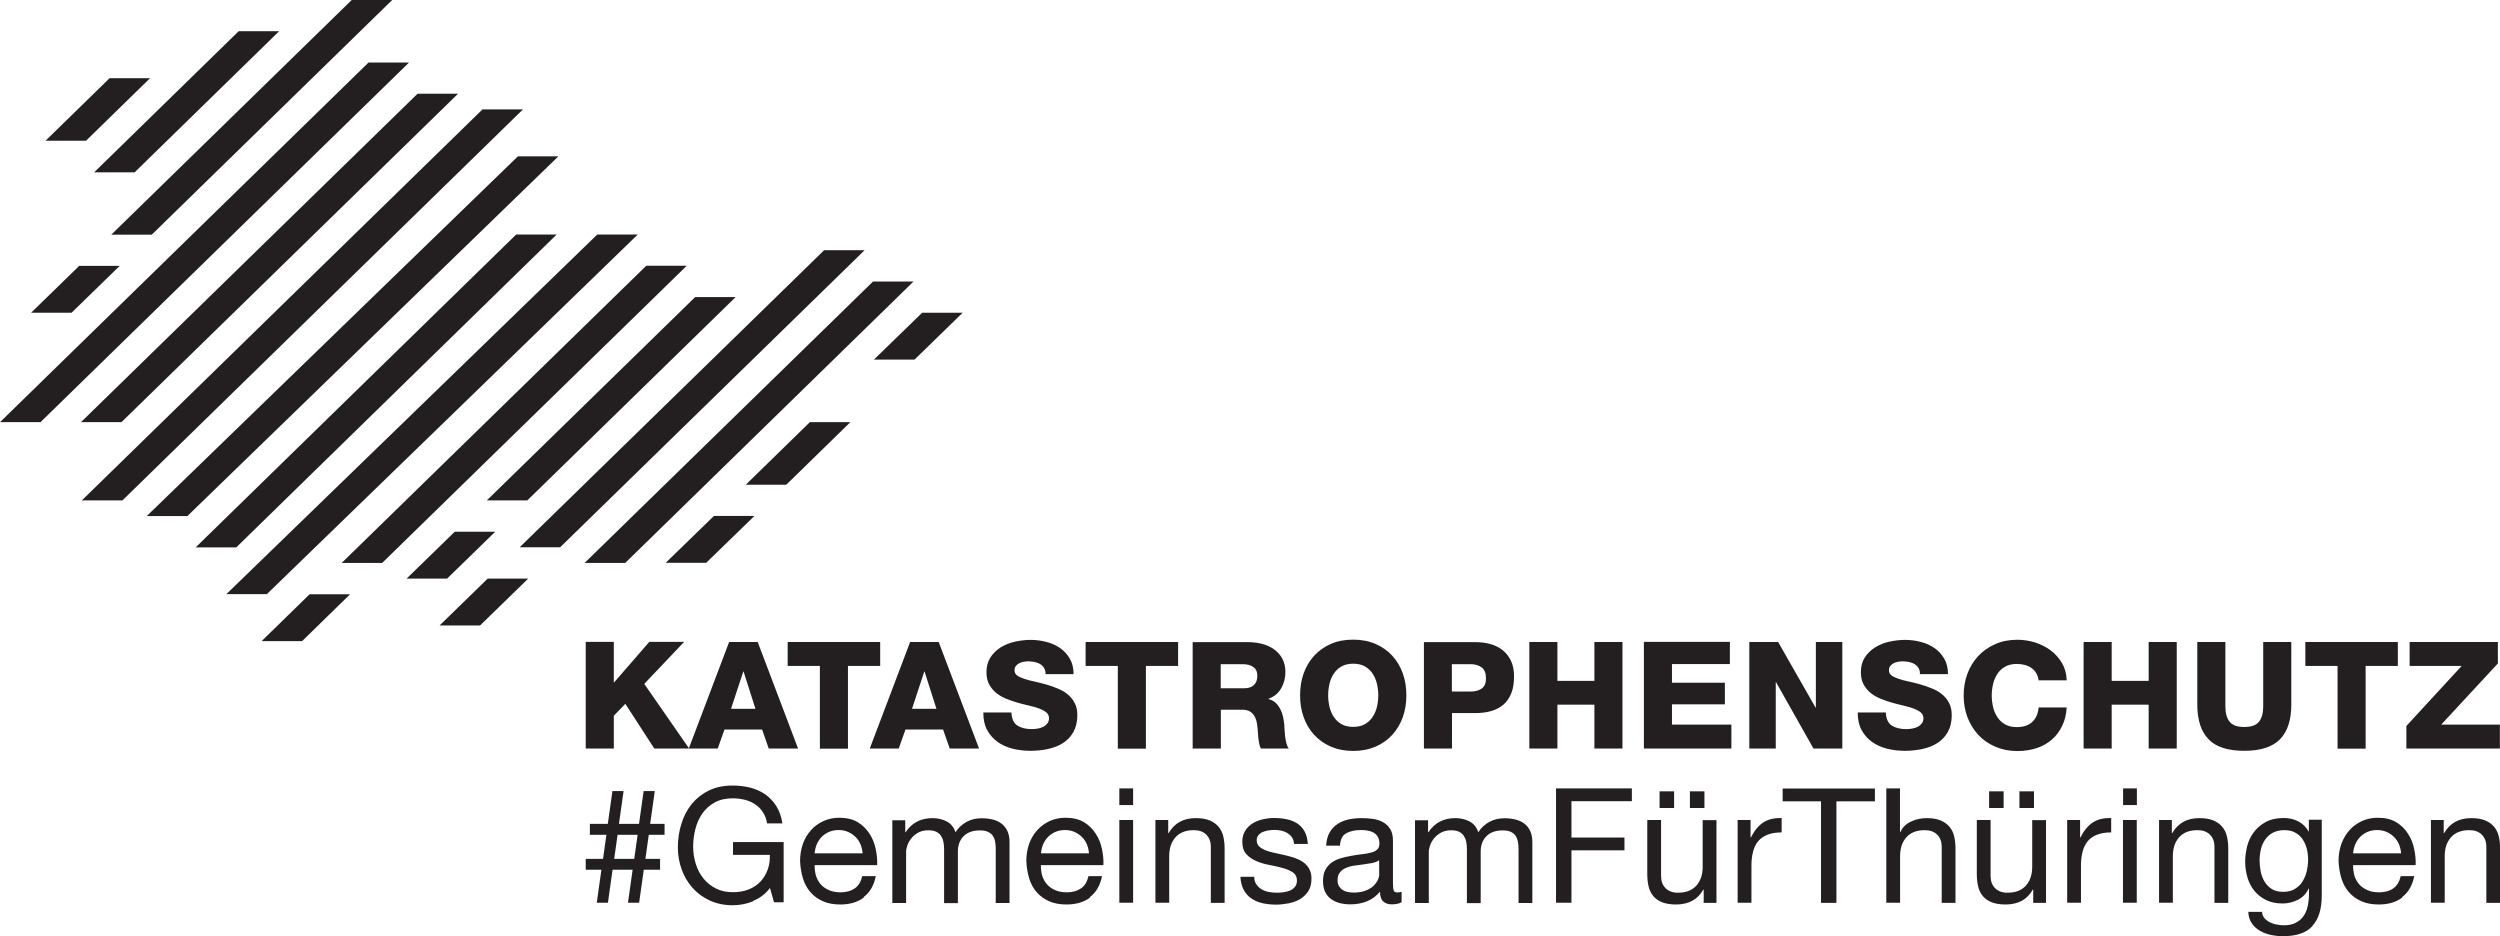 <?xml version="1.0" encoding="UTF-8"?>
<svg id="uuid-3c9198a3-b1b4-4a21-93bf-7ce1a3b2f421" data-name="Layer 1" xmlns="http://www.w3.org/2000/svg" viewBox="0 0 199.45 74.69">
  <polygon points="11.97 6.24 8.74 6.24 3.63 11.23 6.86 11.23 11.97 6.24 11.97 6.24" style="fill: #231f20; stroke-width: 0px;"/>
  <polygon points="22.27 2.49 19.04 2.49 7.51 13.75 10.74 13.75 22.27 2.49 22.27 2.49" style="fill: #231f20; stroke-width: 0px;"/>
  <polygon points="31.29 0 28.06 0 8.88 18.72 12.11 18.72 31.29 0 31.29 0" style="fill: #231f20; stroke-width: 0px;"/>
  <polygon points="9.55 21.21 6.32 21.21 2.48 24.95 5.71 24.95 9.55 21.21 9.55 21.21" style="fill: #231f20; stroke-width: 0px;"/>
  <polygon points="32.63 4.99 29.4 4.99 0 33.68 3.23 33.68 32.63 4.99 32.63 4.99" style="fill: #231f20; stroke-width: 0px;"/>
  <polygon points="36.54 7.48 33.31 7.48 6.46 33.68 9.69 33.68 36.54 7.48 36.54 7.48" style="fill: #231f20; stroke-width: 0px;"/>
  <polygon points="41.72 8.73 38.49 8.73 6.53 39.92 9.77 39.92 41.72 8.73 41.72 8.73" style="fill: #231f20; stroke-width: 0px;"/>
  <polygon points="14.95 41.17 44.55 12.47 41.32 12.47 11.71 41.17 14.95 41.17 14.95 41.17" style="fill: #231f20; stroke-width: 0px;"/>
  <polygon points="44.41 18.71 41.18 18.71 15.61 43.67 18.85 43.67 44.41 18.71 44.41 18.71" style="fill: #231f20; stroke-width: 0px;"/>
  <polygon points="21.29 47.4 50.88 18.71 47.65 18.71 18.06 47.4 21.29 47.4 21.29 47.4" style="fill: #231f20; stroke-width: 0px;"/>
  <polygon points="54.79 21.2 51.56 21.2 27.26 44.91 30.49 44.91 54.79 21.2 54.79 21.2" style="fill: #231f20; stroke-width: 0px;"/>
  <polygon points="27.93 47.41 24.7 47.41 20.87 51.15 24.1 51.15 27.93 47.41 27.93 47.41" style="fill: #231f20; stroke-width: 0px;"/>
  <polygon points="39.51 42.42 36.28 42.42 32.44 46.16 35.67 46.16 39.51 42.42 39.51 42.42" style="fill: #231f20; stroke-width: 0px;"/>
  <polygon points="58.69 23.7 55.46 23.7 38.84 39.92 42.07 39.92 58.69 23.7 58.69 23.7" style="fill: #231f20; stroke-width: 0px;"/>
  <polygon points="42.14 46.16 38.91 46.16 35.07 49.9 38.3 49.9 42.14 46.16 42.14 46.16" style="fill: #231f20; stroke-width: 0px;"/>
  <polygon points="68.98 19.96 65.75 19.96 41.46 43.66 44.69 43.66 68.98 19.96 68.98 19.96" style="fill: #231f20; stroke-width: 0px;"/>
  <polygon points="72.88 22.46 69.65 22.46 46.64 44.91 49.88 44.91 72.88 22.46 72.88 22.46" style="fill: #231f20; stroke-width: 0px;"/>
  <polygon points="56.34 44.9 60.19 41.16 56.96 41.16 53.11 44.9 56.34 44.9 56.34 44.9" style="fill: #231f20; stroke-width: 0px;"/>
  <polygon points="67.84 33.68 64.61 33.68 59.5 38.67 62.73 38.67 67.84 33.68 67.84 33.68" style="fill: #231f20; stroke-width: 0px;"/>
  <polygon points="72.96 28.69 76.8 24.95 73.57 24.95 69.72 28.69 72.96 28.69 72.96 28.69" style="fill: #231f20; stroke-width: 0px;"/>
  <path d="M191.98,59.72h7.46v-1.91h-4.68l4.52-4.88v-1.71h-7.04v1.91h4.15l-4.41,4.79v1.81h0ZM191.3,51.22h-7.38v1.91h2.57v6.6h2.24v-6.6h2.57v-1.91h0ZM182.8,51.22h-2.24v5.12c0,.55-.11.96-.34,1.24-.22.28-.61.42-1.17.42s-.95-.14-1.17-.42c-.23-.28-.34-.69-.34-1.24v-5.12h-2.24v4.99c0,1.23.3,2.15.9,2.77.6.62,1.55.92,2.85.92s2.25-.31,2.85-.92c.6-.62.9-1.54.9-2.77v-4.99h0ZM166.23,59.72h2.24v-3.5h2.95v3.5h2.24v-8.5h-2.24v3.1h-2.95v-3.1h-2.24v8.5h0ZM164.88,54.25c-.02-.51-.14-.96-.38-1.36-.24-.4-.54-.74-.91-1.01-.37-.27-.78-.48-1.25-.63-.46-.14-.93-.21-1.39-.21-.65,0-1.24.11-1.77.35-.53.23-.98.55-1.36.95-.37.4-.66.87-.86,1.41-.2.54-.3,1.11-.3,1.73s.1,1.2.3,1.73c.2.54.49,1,.86,1.41.37.4.82.72,1.36.95.53.23,1.12.35,1.77.35.55,0,1.05-.08,1.52-.23.47-.15.87-.38,1.22-.68.35-.3.62-.66.83-1.1.21-.43.33-.92.36-1.47h-2.24c-.04.49-.21.88-.5,1.15-.29.28-.71.42-1.24.42-.36,0-.67-.07-.92-.21-.25-.14-.46-.33-.62-.57-.16-.24-.28-.51-.35-.81-.07-.3-.11-.61-.11-.93s.04-.63.11-.93c.07-.3.19-.57.35-.81.16-.24.37-.43.62-.57s.56-.21.92-.21c.47,0,.87.11,1.18.33.31.22.5.55.56.98h2.24ZM148.21,56.86c0,.55.1,1.01.31,1.39.21.38.48.69.83.94.35.25.74.42,1.19.54.45.11.92.17,1.42.17s.94-.05,1.39-.14c.45-.1.85-.25,1.2-.47.35-.22.63-.51.84-.88.21-.37.32-.82.32-1.36,0-.38-.07-.71-.22-.98-.14-.27-.33-.5-.57-.69-.23-.19-.5-.34-.8-.46-.3-.12-.6-.23-.92-.32-.31-.09-.62-.16-.92-.23-.3-.06-.57-.13-.8-.21-.24-.08-.43-.17-.57-.27-.14-.1-.21-.24-.21-.4,0-.14.03-.26.1-.35.07-.09.15-.16.26-.22.1-.06.22-.1.35-.12.13-.02.25-.04.37-.04.17,0,.34.02.51.05.17.04.32.09.45.17.13.08.24.18.32.32.08.13.12.29.11.48h2.24c0-.48-.1-.89-.3-1.23-.2-.35-.46-.63-.78-.85-.32-.22-.69-.39-1.1-.49-.41-.11-.83-.16-1.26-.16-.4,0-.81.05-1.23.14-.42.09-.8.25-1.13.45-.34.21-.61.47-.83.8-.21.33-.32.72-.32,1.18,0,.39.07.72.22.99.15.27.34.5.58.69.24.19.51.34.81.46s.6.22.91.31c.31.09.62.16.91.23.29.07.56.14.79.23.23.09.42.19.56.31.14.12.21.27.21.46,0,.16-.04.29-.12.4-.08.11-.18.2-.31.27-.13.07-.28.12-.44.15-.17.03-.33.05-.5.05-.48,0-.87-.1-1.16-.29-.29-.19-.45-.54-.47-1.04h-2.24ZM139.56,59.72h2.11v-5.3h.02l2.99,5.3h2.3v-8.5h-2.11v5.24h-.02l-2.99-5.24h-2.3v8.5h0ZM131.15,59.72h6.98v-1.91h-4.74v-1.62h4.22v-1.72h-4.22v-1.49h4.62v-1.77h-6.86v8.5h0ZM122.01,59.72h2.24v-3.5h2.95v3.5h2.24v-8.5h-2.24v3.1h-2.95v-3.1h-2.24v8.5h0ZM113.6,59.72h2.24v-2.83h1.84c.47,0,.9-.05,1.28-.16.38-.11.71-.28.98-.51.27-.23.48-.54.63-.91.15-.37.22-.82.22-1.35s-.09-.92-.26-1.27c-.17-.35-.4-.63-.69-.85-.29-.22-.62-.38-.99-.47-.37-.1-.76-.14-1.16-.14h-4.09v8.5h0ZM115.84,52.99h1.51c.35,0,.63.09.86.26.23.17.34.46.34.86s-.11.66-.34.82c-.22.16-.51.24-.87.24h-1.51v-2.18h0ZM104,57.2c.19.54.46,1,.83,1.41.36.4.81.72,1.33.95.53.23,1.13.35,1.8.35s1.27-.12,1.8-.35c.53-.23.97-.55,1.33-.95.36-.4.64-.87.83-1.41.19-.54.28-1.11.28-1.73s-.09-1.2-.28-1.73c-.19-.54-.46-1-.83-1.41-.36-.4-.81-.72-1.33-.95-.53-.23-1.13-.35-1.8-.35s-1.28.11-1.8.35c-.53.23-.97.55-1.33.95-.36.4-.64.87-.83,1.41-.19.54-.28,1.11-.28,1.73s.09,1.2.28,1.73h0ZM106.07,54.54c.07-.3.19-.57.35-.81.16-.24.37-.43.62-.57.25-.14.56-.21.92-.21s.67.07.92.21.46.33.62.57c.16.24.28.51.35.81.07.3.11.61.11.93s-.04.63-.11.93c-.07.3-.19.57-.35.81-.16.24-.37.43-.62.57-.25.14-.56.21-.92.21s-.67-.07-.92-.21c-.25-.14-.46-.33-.62-.57-.16-.24-.28-.51-.35-.81-.07-.3-.11-.61-.11-.93s.04-.63.11-.93h0ZM95.16,59.72h2.24v-3.1h1.7c.26,0,.48.05.63.15.16.1.28.23.37.4.09.17.15.35.18.56.03.21.06.42.07.63,0,.06.02.15.02.27,0,.12.02.25.04.39.02.14.04.27.07.4.03.13.07.23.12.3h2.22c-.07-.08-.13-.21-.18-.38-.05-.17-.08-.36-.11-.56-.02-.2-.04-.39-.05-.57,0-.18-.02-.32-.02-.4-.02-.2-.05-.41-.1-.63-.05-.22-.12-.42-.22-.61-.1-.19-.22-.36-.37-.5-.15-.14-.34-.24-.57-.3v-.02c.46-.17.8-.46,1.02-.85.22-.39.33-.82.33-1.28,0-.43-.09-.79-.26-1.1-.17-.3-.4-.55-.68-.74-.28-.19-.6-.34-.96-.42-.36-.09-.73-.13-1.11-.13h-4.39v8.5h0ZM97.4,52.99h1.78c.31,0,.58.07.8.22.22.15.33.38.33.7s-.09.57-.27.74c-.18.17-.43.26-.77.26h-1.88v-1.92h0ZM93.99,51.22h-7.38v1.91h2.57v6.6h2.24v-6.6h2.57v-1.91h0ZM78.45,56.86c0,.55.1,1.01.31,1.39.21.38.48.69.83.94.35.25.74.42,1.19.54.45.11.92.17,1.42.17s.94-.05,1.39-.14c.45-.1.85-.25,1.2-.47.35-.22.63-.51.84-.88.21-.37.32-.82.32-1.36,0-.38-.07-.71-.22-.98-.14-.27-.33-.5-.57-.69-.23-.19-.5-.34-.8-.46-.3-.12-.6-.23-.92-.32-.31-.09-.62-.16-.92-.23-.3-.06-.56-.13-.8-.21-.24-.08-.43-.17-.57-.27-.14-.1-.21-.24-.21-.4,0-.14.03-.26.1-.35.07-.09.15-.16.26-.22.1-.06.22-.1.35-.12.13-.02.25-.04.37-.04.17,0,.34.02.51.05.17.04.32.09.45.17.13.08.24.18.32.32.08.13.12.29.11.48h2.24c0-.48-.1-.89-.3-1.23-.2-.35-.46-.63-.78-.85-.32-.22-.69-.39-1.1-.49-.41-.11-.83-.16-1.26-.16-.4,0-.81.05-1.23.14-.42.09-.8.25-1.13.45-.34.21-.61.47-.83.8-.21.33-.32.72-.32,1.18,0,.39.07.72.22.99.15.27.34.5.58.69.24.19.51.34.81.46s.6.22.91.31c.31.09.62.16.91.23.29.07.56.14.79.23.23.09.42.19.56.31.14.12.21.27.21.46,0,.16-.04.29-.12.4-.08.11-.18.2-.31.27-.13.07-.28.12-.44.15-.16.03-.33.05-.5.05-.48,0-.87-.1-1.16-.29-.29-.19-.45-.54-.47-1.04h-2.24ZM73.74,53.57h.02l.95,2.98h-1.95l.98-2.98h0ZM69.4,59.72h2.3l.54-1.52h3l.53,1.52h2.34l-3.22-8.5h-2.28l-3.22,8.5h0ZM70.22,51.22h-7.38v1.91h2.57v6.6h2.24v-6.6h2.57v-1.91h0ZM59.3,53.57h.02l.95,2.98h-1.95l.98-2.98h0ZM54.96,59.72h2.3l.54-1.52h3l.53,1.52h2.34l-3.22-8.5h-2.28l-3.22,8.5h0ZM46.73,59.72h2.24v-2.62l.92-.95,2.31,3.57h2.78l-3.58-5.16,3.18-3.35h-2.78l-2.83,3.26v-3.26h-2.24v8.5h0Z" style="fill: #231f20; stroke-width: 0px;"/>
  <path d="M194.96,65.42v1.05h.03c.46-.8,1.18-1.2,2.17-1.2.44,0,.8.06,1.1.18.29.12.53.29.71.5.18.21.31.47.38.76.07.29.11.62.11.98v4.34h-1.1v-4.47c0-.41-.12-.73-.36-.97-.24-.24-.57-.36-.99-.36-.34,0-.63.05-.87.15-.25.1-.45.25-.61.43-.16.19-.29.41-.37.66-.08.25-.12.53-.12.82v3.73h-1.1v-6.6h1.03ZM191.66,71.6c-.5.38-1.13.56-1.88.56-.53,0-.99-.08-1.39-.26-.39-.17-.72-.41-.99-.72-.27-.31-.47-.67-.6-1.1-.13-.43-.21-.89-.23-1.39,0-.5.08-.96.23-1.38.16-.42.37-.78.65-1.09.28-.31.61-.54.99-.72.38-.17.8-.26,1.26-.26.59,0,1.09.12,1.48.36.39.24.71.55.94.93.24.37.4.78.49,1.23.09.44.13.86.11,1.26h-4.99c0,.29.03.56.1.82.08.26.2.49.37.69.17.2.39.36.66.48.27.12.58.18.94.18.47,0,.85-.11,1.14-.32.3-.21.49-.54.59-.97h1.08c-.15.74-.47,1.3-.97,1.67h0ZM191.39,67.36c-.1-.23-.23-.43-.4-.59-.17-.17-.36-.3-.59-.4-.23-.1-.48-.15-.75-.15s-.54.05-.77.15c-.23.1-.42.23-.59.4-.16.17-.29.37-.39.59-.09.23-.15.47-.17.72h3.83c-.02-.26-.08-.5-.17-.73h0ZM183.08,70.92c.25-.15.46-.34.61-.59.15-.24.27-.52.34-.82.07-.31.11-.61.11-.92,0-.29-.03-.58-.1-.86-.07-.28-.18-.53-.33-.76-.15-.23-.35-.41-.59-.54-.24-.14-.53-.2-.88-.2s-.65.07-.9.2c-.25.13-.45.31-.61.53-.16.22-.28.48-.35.77-.07.29-.11.59-.11.91,0,.3.03.6.09.89.06.3.16.57.31.81.15.24.34.44.58.59.24.15.54.22.9.22s.67-.07.92-.22h0ZM184.48,73.89c-.5.54-1.28.8-2.35.8-.31,0-.62-.03-.95-.1-.32-.07-.62-.18-.88-.33-.26-.15-.48-.35-.65-.6-.17-.25-.27-.55-.28-.91h1.1c0,.2.07.36.19.5.12.14.26.25.43.33.17.08.35.15.55.18.2.04.39.06.57.06.36,0,.67-.06.92-.19.25-.12.46-.29.62-.51.16-.22.28-.48.35-.79.07-.31.11-.64.11-1.01v-.43h-.03c-.19.41-.48.71-.86.9-.38.19-.79.29-1.22.29-.5,0-.93-.09-1.3-.27-.37-.18-.68-.42-.93-.72-.25-.3-.44-.66-.56-1.06-.12-.4-.19-.83-.19-1.28,0-.39.05-.79.15-1.21.1-.41.27-.79.52-1.12.24-.34.56-.61.95-.83.4-.22.88-.33,1.46-.33.42,0,.81.09,1.16.27.35.18.63.46.83.82h.01v-.95h1.03v6.04c0,1.08-.25,1.89-.75,2.43h0ZM173.27,65.42v1.05h.03c.46-.8,1.18-1.2,2.17-1.2.44,0,.8.06,1.1.18.29.12.53.29.71.5.18.21.31.47.38.76.07.29.11.62.11.98v4.34h-1.1v-4.47c0-.41-.12-.73-.36-.97-.24-.24-.57-.36-.99-.36-.33,0-.62.05-.87.15-.25.1-.45.25-.61.43-.16.19-.29.41-.37.66-.08.25-.12.53-.12.82v3.73h-1.1v-6.6h1.03ZM170.47,65.42v6.6h-1.1v-6.6h1.1ZM169.38,64.23v-1.33h1.1v1.33h-1.1ZM165.95,65.42v1.39h.03c.27-.54.59-.93.98-1.19.39-.26.88-.37,1.47-.36v1.15c-.44,0-.81.06-1.12.18-.31.12-.56.29-.75.52-.19.23-.33.51-.41.84-.09.33-.13.7-.13,1.13v2.94h-1.1v-6.6h1.03ZM162.21,72.02v-1.05h-.03c-.23.41-.53.71-.89.9-.36.19-.79.29-1.28.29-.44,0-.8-.06-1.1-.17-.29-.11-.53-.28-.71-.49-.18-.21-.31-.47-.38-.76-.07-.29-.11-.62-.11-.98v-4.34h1.1v4.47c0,.41.12.73.36.97.24.24.57.36.99.36.33,0,.62-.05.87-.15.24-.1.45-.25.61-.43.16-.19.29-.41.37-.66.08-.25.12-.53.12-.82v-3.73h1.1v6.6h-1.03ZM162.27,63.13v1.33h-1.16v-1.33h1.16ZM159.85,63.13v1.33h-1.16v-1.33h1.16ZM151.58,62.9v3.49h.03c.09-.2.21-.38.36-.52.15-.14.33-.26.52-.34.19-.09.4-.16.61-.2.21-.04.41-.06.61-.06.44,0,.8.06,1.1.18.29.12.53.29.71.5.18.21.31.47.38.76.07.29.11.62.11.98v4.34h-1.1v-4.47c0-.41-.12-.73-.36-.97-.24-.24-.57-.36-.99-.36-.34,0-.62.05-.87.15-.25.1-.45.25-.61.43-.16.19-.29.41-.37.66-.08.25-.12.53-.12.82v3.73h-1.1v-9.12h1.1ZM142.22,63.93v-1.02h7.36v1.02h-3.07v8.1h-1.23v-8.1h-3.07ZM139.66,65.42v1.39h.03c.27-.54.59-.93.98-1.19.39-.26.88-.37,1.47-.36v1.15c-.44,0-.81.06-1.12.18-.31.12-.56.29-.75.52-.19.23-.33.51-.41.84-.09.33-.13.7-.13,1.13v2.94h-1.1v-6.6h1.03ZM135.92,72.02v-1.05h-.03c-.23.41-.53.71-.89.9-.36.19-.79.29-1.28.29-.44,0-.8-.06-1.1-.17-.29-.11-.53-.28-.71-.49-.18-.21-.31-.47-.38-.76-.07-.29-.11-.62-.11-.98v-4.34h1.1v4.47c0,.41.12.73.36.97.24.24.57.36.99.36.33,0,.62-.05.87-.15.24-.1.45-.25.61-.43.16-.19.29-.41.37-.66.08-.25.12-.53.12-.82v-3.73h1.1v6.6h-1.03ZM135.98,63.13v1.33h-1.16v-1.33h1.16ZM133.56,63.13v1.33h-1.16v-1.33h1.16ZM130.19,62.9v1.02h-4.82v2.9h4.23v1.02h-4.23v4.18h-1.23v-9.12h6.05ZM113.93,65.42v.97h.03c.5-.75,1.22-1.12,2.15-1.12.41,0,.79.09,1.12.26.34.17.57.46.71.87.22-.36.52-.63.88-.83.37-.2.77-.29,1.21-.29.33,0,.64.04.91.11.27.07.5.18.7.34.19.15.34.35.45.59.11.24.16.53.16.88v4.84h-1.1v-4.33c0-.2-.02-.4-.05-.57-.04-.18-.1-.33-.19-.47-.1-.13-.23-.24-.39-.31-.17-.08-.38-.11-.65-.11-.54,0-.97.15-1.28.46-.31.31-.46.72-.46,1.23v4.11h-1.1v-4.33c0-.21-.02-.41-.06-.59-.04-.18-.11-.33-.2-.47-.09-.13-.22-.23-.38-.31-.16-.07-.36-.11-.61-.11-.32,0-.59.06-.82.19-.23.13-.41.28-.56.46-.14.18-.24.36-.31.56-.06.19-.1.35-.1.48v4.11h-1.1v-6.6h1.03ZM110.04,69.72c0,.15-.04.32-.12.49-.08.17-.2.33-.36.48-.16.15-.37.27-.63.37-.26.1-.57.15-.93.15-.17,0-.34-.02-.49-.05-.16-.03-.29-.09-.41-.17-.12-.08-.21-.18-.28-.3-.07-.12-.11-.27-.11-.45,0-.27.06-.49.19-.64.12-.16.29-.28.48-.36.2-.08.42-.15.67-.18.25-.04.5-.07.74-.1.24-.03.48-.07.7-.11.22-.05.4-.12.54-.22v1.11h0ZM111.82,71.15c-.13.03-.24.05-.34.05-.17,0-.27-.06-.3-.18-.03-.12-.05-.31-.05-.56v-3.39c0-.38-.07-.69-.22-.93-.15-.24-.34-.42-.58-.55-.24-.13-.51-.22-.81-.26-.3-.04-.6-.06-.9-.06-.38,0-.73.04-1.06.11-.33.08-.62.2-.88.38-.26.17-.46.4-.62.68-.15.28-.24.63-.26,1.03h1.1c.03-.49.19-.82.5-.99.31-.17.7-.26,1.16-.26.17,0,.35.01.52.04.18.03.34.08.48.15.14.08.26.19.35.33.09.14.14.34.14.57,0,.2-.06.36-.18.47-.12.11-.28.19-.49.24-.21.06-.44.1-.72.13-.27.03-.56.07-.86.13-.28.05-.56.11-.83.19-.27.08-.51.19-.72.34-.21.15-.38.34-.51.58-.13.24-.19.54-.19.92,0,.33.06.62.17.85.12.23.27.42.47.57.2.14.43.25.7.32.27.07.56.1.86.1.46,0,.9-.08,1.3-.24.4-.16.75-.42,1.05-.77,0,.36.08.62.25.77.17.16.39.24.68.24.33,0,.6-.06.79-.17v-.84h0ZM100.24,70.55c.1.17.24.3.41.4.17.1.36.17.57.21.21.04.43.06.65.06.17,0,.35-.01.54-.04.19-.03.36-.07.52-.14.16-.07.29-.17.39-.3.1-.13.15-.3.15-.5,0-.28-.11-.49-.32-.64-.21-.14-.48-.26-.81-.35-.32-.09-.67-.17-1.05-.24-.38-.07-.73-.17-1.05-.31-.32-.13-.59-.32-.81-.56-.22-.24-.32-.57-.32-1,0-.33.08-.62.23-.86.15-.24.34-.43.58-.58.24-.15.5-.26.8-.33.3-.07.59-.11.88-.11.38,0,.73.03,1.05.1.32.06.6.18.84.33.24.16.44.37.59.64.15.27.23.6.26,1h-1.1c-.02-.21-.07-.39-.17-.53-.09-.14-.22-.25-.36-.34-.15-.09-.31-.15-.48-.19-.18-.04-.36-.06-.54-.06-.16,0-.33.01-.5.04-.17.03-.32.07-.46.13-.14.06-.25.15-.34.26-.09.11-.13.24-.13.42,0,.19.07.34.2.47.13.12.3.23.51.31.21.08.44.15.7.2.26.06.52.11.77.17.27.06.54.13.81.22.26.09.49.2.7.34.2.14.37.32.49.53.12.21.19.48.19.79,0,.4-.08.73-.25,1-.17.26-.39.48-.66.64-.27.16-.58.27-.92.34-.34.06-.68.1-1.01.1-.37,0-.72-.04-1.06-.11-.34-.08-.63-.2-.89-.38-.26-.17-.46-.4-.62-.69-.15-.29-.24-.63-.26-1.04h1.1c0,.24.06.44.17.61h0ZM93.2,65.42v1.05h.03c.46-.8,1.18-1.2,2.17-1.2.44,0,.8.06,1.1.18.29.12.53.29.71.5.18.21.31.47.38.76.07.29.11.62.11.98v4.34h-1.1v-4.47c0-.41-.12-.73-.36-.97-.24-.24-.57-.36-.99-.36-.34,0-.63.05-.87.15-.25.1-.45.25-.61.43-.16.19-.29.41-.37.66-.08.25-.12.53-.12.82v3.73h-1.1v-6.6h1.03ZM90.4,65.42v6.6h-1.1v-6.6h1.1ZM89.3,64.23v-1.33h1.1v1.33h-1.1ZM86.97,71.6c-.5.38-1.13.56-1.88.56-.53,0-.99-.08-1.39-.26-.39-.17-.72-.41-.99-.72-.27-.31-.47-.67-.6-1.1-.13-.43-.21-.89-.23-1.39,0-.5.08-.96.23-1.38.15-.42.37-.78.65-1.09.28-.31.61-.54.99-.72.38-.17.8-.26,1.26-.26.59,0,1.09.12,1.48.36.39.24.7.55.94.93.24.37.4.78.49,1.23.09.44.13.86.11,1.26h-4.99c0,.29.03.56.1.82.08.26.2.49.37.69.17.2.39.36.66.48.27.12.58.18.94.18.46,0,.84-.11,1.14-.32.3-.21.49-.54.59-.97h1.08c-.15.74-.47,1.3-.97,1.67h0ZM86.71,67.36c-.1-.23-.23-.43-.4-.59-.17-.17-.37-.3-.59-.4-.23-.1-.48-.15-.75-.15s-.54.05-.77.15c-.23.1-.42.23-.59.4-.16.17-.29.37-.39.59-.09.23-.15.47-.17.72h3.83c-.02-.26-.08-.5-.17-.73h0ZM72.22,65.42v.97h.03c.5-.75,1.22-1.12,2.15-1.12.41,0,.79.09,1.12.26.34.17.57.46.71.87.22-.36.52-.63.88-.83.37-.2.77-.29,1.21-.29.34,0,.64.04.91.11.27.07.5.18.7.34.19.15.34.35.45.59.11.24.16.53.16.88v4.84h-1.1v-4.33c0-.2-.02-.4-.05-.57-.03-.18-.1-.33-.19-.47-.09-.13-.23-.24-.39-.31-.17-.08-.38-.11-.65-.11-.54,0-.97.15-1.28.46-.31.31-.46.72-.46,1.23v4.11h-1.1v-4.33c0-.21-.02-.41-.06-.59-.04-.18-.11-.33-.2-.47-.09-.13-.22-.23-.38-.31-.16-.07-.36-.11-.61-.11-.32,0-.59.06-.82.19-.23.13-.41.28-.55.46-.14.18-.25.36-.31.56-.06.19-.1.35-.1.48v4.11h-1.1v-6.6h1.03ZM68.92,71.6c-.5.38-1.13.56-1.88.56-.53,0-.99-.08-1.39-.26-.39-.17-.72-.41-.99-.72-.27-.31-.47-.67-.6-1.1-.13-.43-.21-.89-.23-1.39,0-.5.08-.96.23-1.38.15-.42.37-.78.65-1.09.28-.31.61-.54.99-.72.38-.17.8-.26,1.26-.26.59,0,1.09.12,1.48.36.39.24.7.55.94.93.24.37.4.78.49,1.23.09.44.13.86.11,1.26h-4.99c0,.29.03.56.1.82.08.26.2.49.37.69.17.2.39.36.66.48.27.12.58.18.94.18.46,0,.84-.11,1.14-.32.3-.21.49-.54.59-.97h1.08c-.15.74-.47,1.3-.97,1.67h0ZM68.65,67.36c-.1-.23-.23-.43-.4-.59-.17-.17-.37-.3-.59-.4-.23-.1-.48-.15-.75-.15s-.54.05-.77.15c-.23.1-.42.23-.59.4-.16.17-.29.37-.39.59-.09.23-.15.47-.17.72h3.83c-.02-.26-.08-.5-.17-.73h0ZM60.07,71.91c-.53.21-1.07.31-1.61.31-.69,0-1.3-.13-1.84-.38-.54-.25-1-.59-1.38-1.02-.38-.43-.67-.92-.86-1.47-.2-.55-.3-1.13-.3-1.72,0-.66.09-1.3.28-1.9.18-.6.46-1.13.82-1.58.37-.45.82-.81,1.37-1.08.55-.27,1.18-.4,1.91-.4.5,0,.97.06,1.41.17.44.12.84.3,1.19.54.35.25.64.56.88.94.24.38.4.84.48,1.37h-1.22c-.06-.35-.17-.65-.34-.9-.16-.25-.37-.46-.61-.62-.24-.16-.51-.28-.82-.36-.31-.08-.63-.12-.97-.12-.56,0-1.04.11-1.44.33-.4.22-.73.51-.98.87-.25.36-.44.77-.56,1.24-.12.46-.18.94-.18,1.42s.07.93.21,1.37c.14.44.34.83.61,1.16.27.34.6.6.99.8.39.2.84.3,1.36.3.48,0,.91-.08,1.28-.23.37-.15.68-.36.93-.63.25-.27.44-.58.57-.95.13-.36.18-.75.17-1.17h-2.94v-1.02h4.04v4.8h-.77l-.32-1.14c-.36.48-.81.82-1.34,1.03h0ZM46.73,69.39v-.87h1.38l.27-1.92h-1.32v-.87h1.43l.37-2.62h.89l-.37,2.62h1.6l.37-2.62h.89l-.37,2.62h1.15v.87h-1.26l-.27,1.92h1.17v.87h-1.3l-.37,2.63h-.89l.37-2.63h-1.6l-.37,2.63h-.89l.37-2.63h-1.25ZM49,68.52h1.6l.27-1.92h-1.6l-.27,1.92h0Z" style="fill: #231f20; stroke-width: 0px;"/>
</svg>